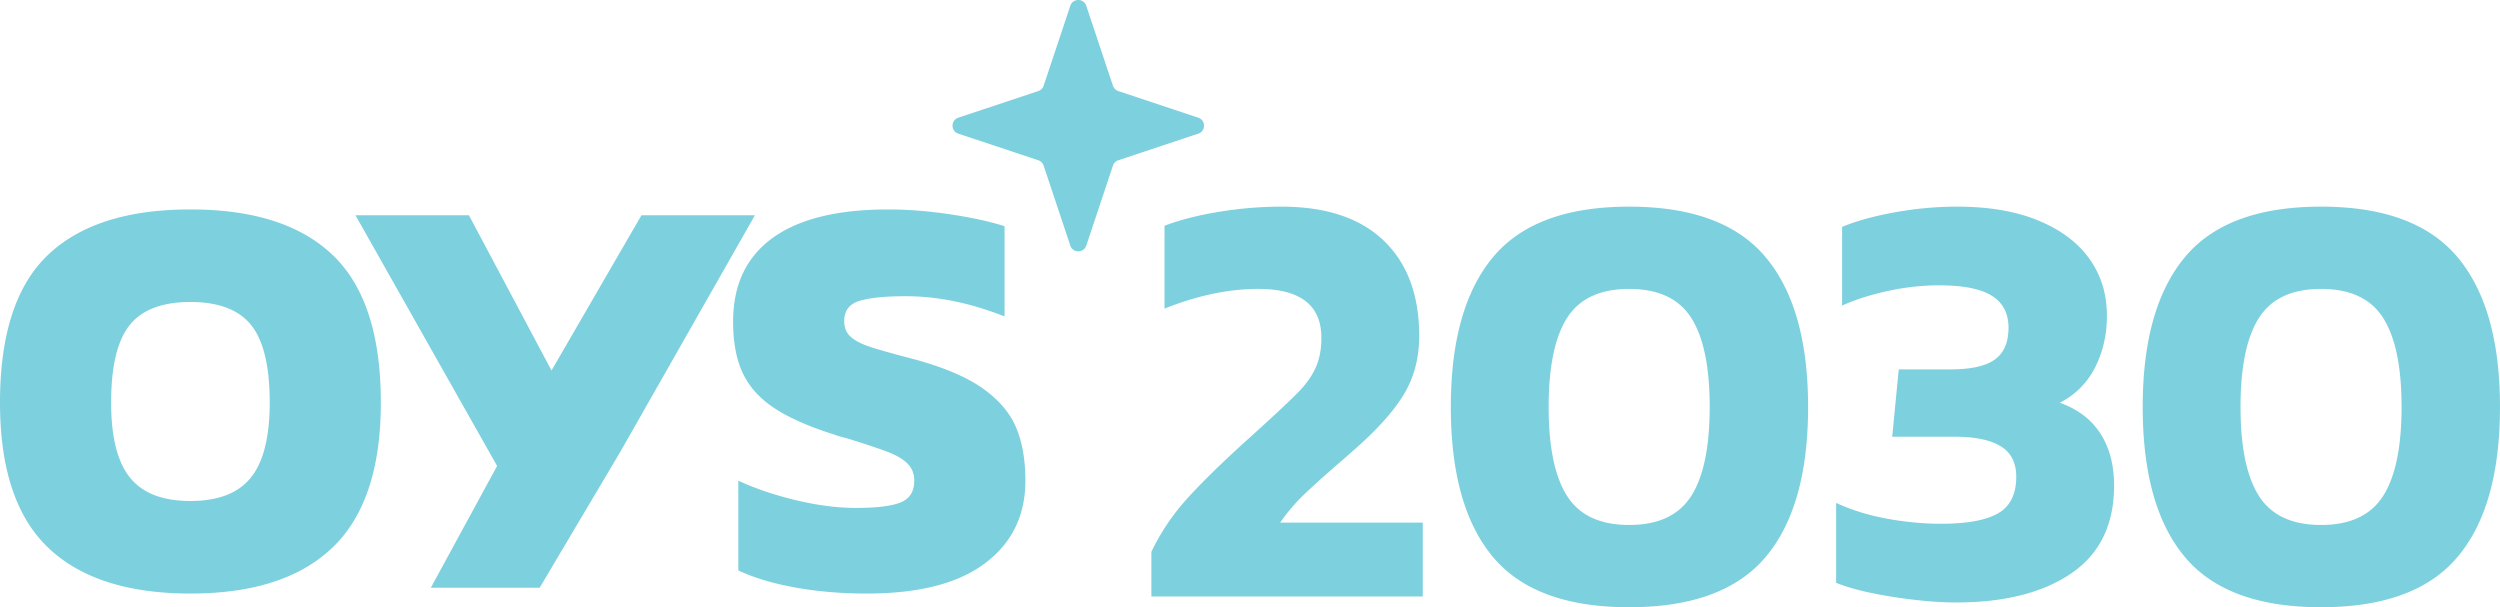 <?xml version="1.0" encoding="UTF-8"?> <svg xmlns="http://www.w3.org/2000/svg" width="4685" height="1138" fill="none" viewBox="0 0 4685 1138"><path fill="#7DD0DE" d="M90.037 1026.1C29.997 968.656 0 878.144 0 754.56c0-127.182 29.828-219.325 89.486-276.428 59.656-57.08 148.767-85.644 267.352-85.644 118.593 0 207.718 28.732 267.375 86.195 59.658 57.44 89.486 149.414 89.486 275.877 0 122.865-30.021 213.208-90.037 271.01-60.017 57.82-148.951 86.72-266.824 86.72-117.857 0-206.808-28.73-266.8-86.19ZM470.2 894.932c23.493-29.259 35.251-76.049 35.251-140.372 0-67.92-11.59-116.342-34.723-145.266-23.134-28.899-61.097-43.36-113.89-43.36-52.77 0-90.733 14.461-113.867 43.36-23.157 28.924-34.724 77.346-34.724 145.266 0 64.323 11.759 111.113 35.252 140.372 23.493 29.26 61.289 43.913 113.339 43.913 52.073 0 89.845-14.653 113.362-43.913Zm461.387-21.729L666.131 403.352h212.614l154.785 290.985 168.6-290.985h212.61l-251.65 442.27-151.78 255.828H807.377l124.21-228.247ZM1489.88 1100.9c-41.95-7.6-77.37-18.28-106.28-31.99V900.88c33.23 15.181 69.76 27.484 109.54 36.862 39.77 9.4 76.65 14.102 110.65 14.102 39.02 0 67.03-3.406 84.04-10.314 16.97-6.858 25.49-20.408 25.49-40.65 0-12.999-4.15-23.647-12.46-31.969-8.33-8.323-20.44-15.541-36.35-21.681-15.91-6.14-41.23-14.654-75.93-25.471-11.57-2.877-20.25-5.419-26.01-7.601-47.73-15.158-85.17-31.778-112.26-49.861-27.12-18.059-46.65-39.908-58.58-65.593-11.93-25.639-17.9-57.608-17.9-95.934 0-68.639 24.57-120.85 73.74-156.632 49.17-35.758 121.5-53.65 216.94-53.65 36.88 0 75.73 3.094 116.6 9.21 40.84 6.163 74.65 13.549 101.43 22.232v169.104c-63.66-25.303-125.48-37.941-185.49-37.941-38.33 0-67.08 2.902-86.23 8.658-19.17 5.803-28.74 18.443-28.74 37.94 0 12.304 3.98 22.066 11.92 29.284 7.95 7.219 20.09 13.551 36.33 18.946 16.3 5.444 43.94 13.216 82.99 23.312 55.67 15.182 98.53 33.433 128.52 54.754 30 21.321 50.81 45.711 62.37 73.171 11.55 27.461 17.38 60.701 17.38 99.722 0 65.042-25.15 116.53-75.4 154.47-50.28 37.95-124.19 56.94-221.81 56.94-47.73 0-92.58-3.84-134.5-11.39Zm911.49-713.646c-38.01 0-76.55 3.167-115.69 9.502-39.11 6.328-73.57 15.054-103.38 26.233V578.28c61.84-24.583 120.32-36.885 175.49-36.885 78.98 0 118.48 30.554 118.48 91.615 0 21.608-3.55 40.219-10.61 55.856-7.1 15.637-17.71 30.721-31.87 45.255-14.16 14.51-38.01 37.03-71.54 67.561l-23.46 21.248c-46.22 41.707-83.49 78.017-111.78 108.908-28.34 30.912-51.43 64.967-69.3 102.212v83.78h508.57V979.324h-267.14c12.67-18.635 27.96-36.501 45.83-53.625 17.88-17.149 42.84-39.478 74.9-67.033l18.98-16.764c42.48-37.246 73.24-71.686 92.25-103.319 18.98-31.658 28.48-67.969 28.48-108.931 0-76.697-22.2-136.271-66.5-178.747-44.34-42.428-108.25-63.651-191.71-63.651Zm651.68 596.535c-54.4 0-93.15-18.059-116.24-54.202-23.11-36.094-34.65-91.758-34.65-166.992 0-75.212 11.54-130.875 34.65-166.995 23.09-36.119 61.84-54.176 116.24-54.176 54.38 0 93.11 18.057 116.24 54.176 23.09 36.12 34.66 91.783 34.66 166.995 0 75.234-11.57 130.898-34.66 166.992-23.13 36.143-61.86 54.202-116.24 54.202Zm0-596.529c-117.75 0-202.89 31.658-255.4 94.95-52.53 63.29-78.81 156.775-78.81 280.385 0 124.4 26.28 218.052 78.81 280.935 52.51 62.96 137.65 94.42 255.4 94.42 117.73 0 203.07-31.46 255.98-94.42 52.89-62.883 79.33-156.535 79.33-280.935 0-123.61-26.44-217.095-79.33-280.385-52.91-63.292-138.25-94.95-255.98-94.95Zm614.78.002c-38.78 0-77.73 3.551-116.82 10.602-39.11 7.096-72.11 16.187-98.93 27.366v147.467c24.59-11.176 53.1-20.29 85.52-27.365 32.42-7.074 64.62-10.625 96.68-10.625 44.71 0 77.49 6.525 98.37 19.548 20.85 13.046 31.29 32.976 31.29 59.764 0 27.582-8.57 47.487-25.72 59.79-17.14 12.256-44.69 18.42-82.7 18.42h-97.26l-12.28 126.221h117.36c37.99 0 66.69 5.973 86.06 17.868 19.39 11.92 29.06 30.914 29.06 56.985 0 32.784-11.38 55.664-34.08 68.686-22.75 13.048-58.31 19.547-106.76 19.547-32.78 0-66.5-3.142-101.15-9.473-34.62-6.332-66.49-16.214-95.55-29.595v149.682c25.29 10.43 60.52 19.18 105.61 26.26 45.09 7.07 84.75 10.6 119.05 10.6 90.9 0 163.01-18.25 216.31-54.73 52.92-36.27 79.6-90.6 79.9-162.954v-2.417c-.17-38.224-8.76-70.433-25.74-96.597-17.11-26.43-42.45-45.615-76-57.536 29.08-14.893 51.04-36.861 65.97-65.905 14.9-29.043 22.34-61.445 22.34-97.203 0-40.22-10.8-75.571-32.4-106.101-21.62-30.553-53.49-54.559-95.58-72.046-42.11-17.506-92.96-26.259-152.55-26.259Zm681.82 596.527c-54.43 0-93.18-18.059-116.27-54.202-23.11-36.094-34.65-91.758-34.65-166.992 0-75.212 11.54-130.875 34.65-166.995 23.09-36.119 61.84-54.176 116.27-54.176 54.35 0 93.13 18.057 116.24 54.176 23.06 36.12 34.65 91.783 34.65 166.995 0 75.234-11.59 130.898-34.65 166.992-23.11 36.143-61.89 54.202-116.24 54.202Zm0-596.529c-117.75 0-202.9 31.658-255.43 94.95-52.53 63.29-78.8 156.775-78.8 280.385 0 124.4 26.27 218.052 78.8 280.935 52.53 62.96 137.68 94.42 255.43 94.42 117.71 0 203.04-31.46 255.95-94.42 52.68-62.626 79.14-155.78 79.36-279.421v-3.019c-.22-122.858-26.68-215.848-79.36-278.88-52.91-63.292-138.24-94.95-255.95-94.95ZM2005.77 10.774l-49.99 149.87c-1.56 4.701-5.28 8.394-9.98 9.977l-149.96 49.933c-14.38 4.797-14.38 25.11 0 29.883l149.96 49.956c4.7 1.583 8.42 5.276 9.98 9.977l49.99 149.846c4.77 14.342 25.1 14.342 29.9 0l49.96-149.846a15.823 15.823 0 0 1 9.96-9.977l149.98-49.956c14.37-4.773 14.37-25.086 0-29.883l-149.98-49.933a15.823 15.823 0 0 1-9.96-9.977l-49.96-149.87c-4.8-14.365-25.13-14.365-29.9 0Z"></path></svg> 